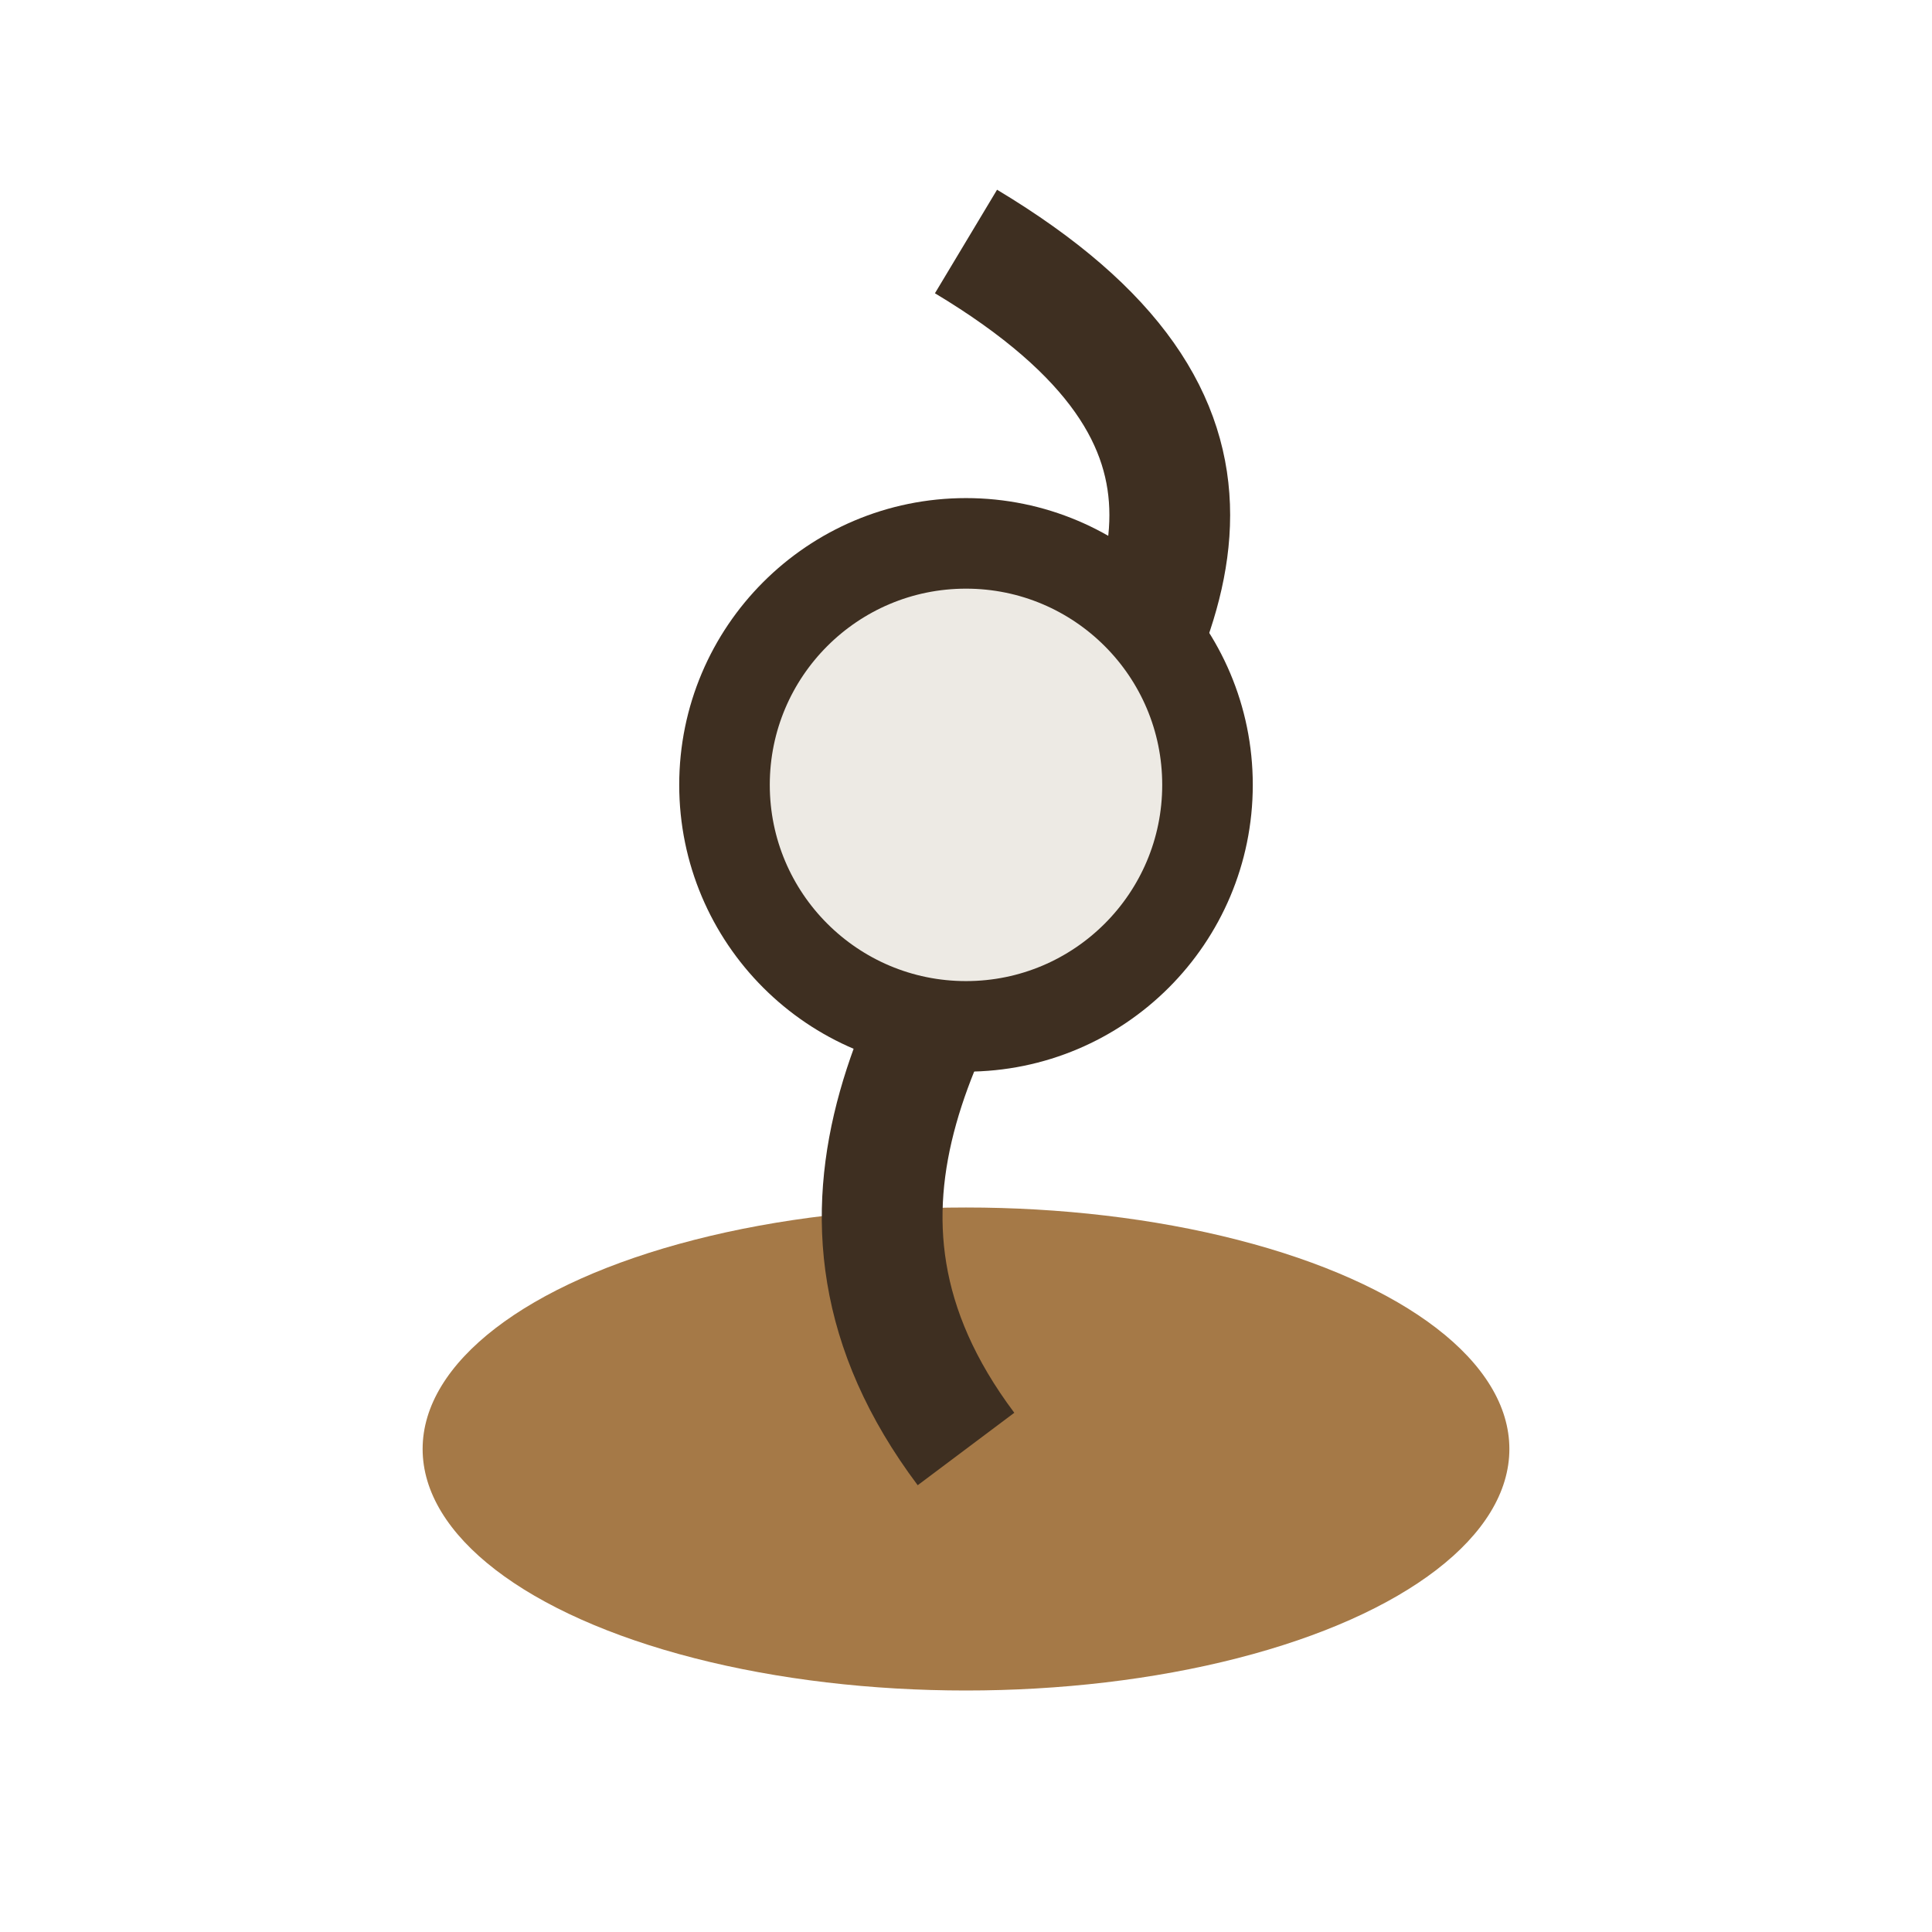 <?xml version="1.0" encoding="UTF-8"?>
<svg xmlns="http://www.w3.org/2000/svg" width="32" height="32" viewBox="0 0 32 32"><ellipse cx="16" cy="24" rx="9" ry="4" fill="#A57947" /><path d="M16 24C10 16 26 10 16 4" fill="none" stroke="#3E2F21" stroke-width="2"/><circle cx="16" cy="13" r="4" fill="#EDEAE4" stroke="#3E2F21" stroke-width="1.5"/></svg>